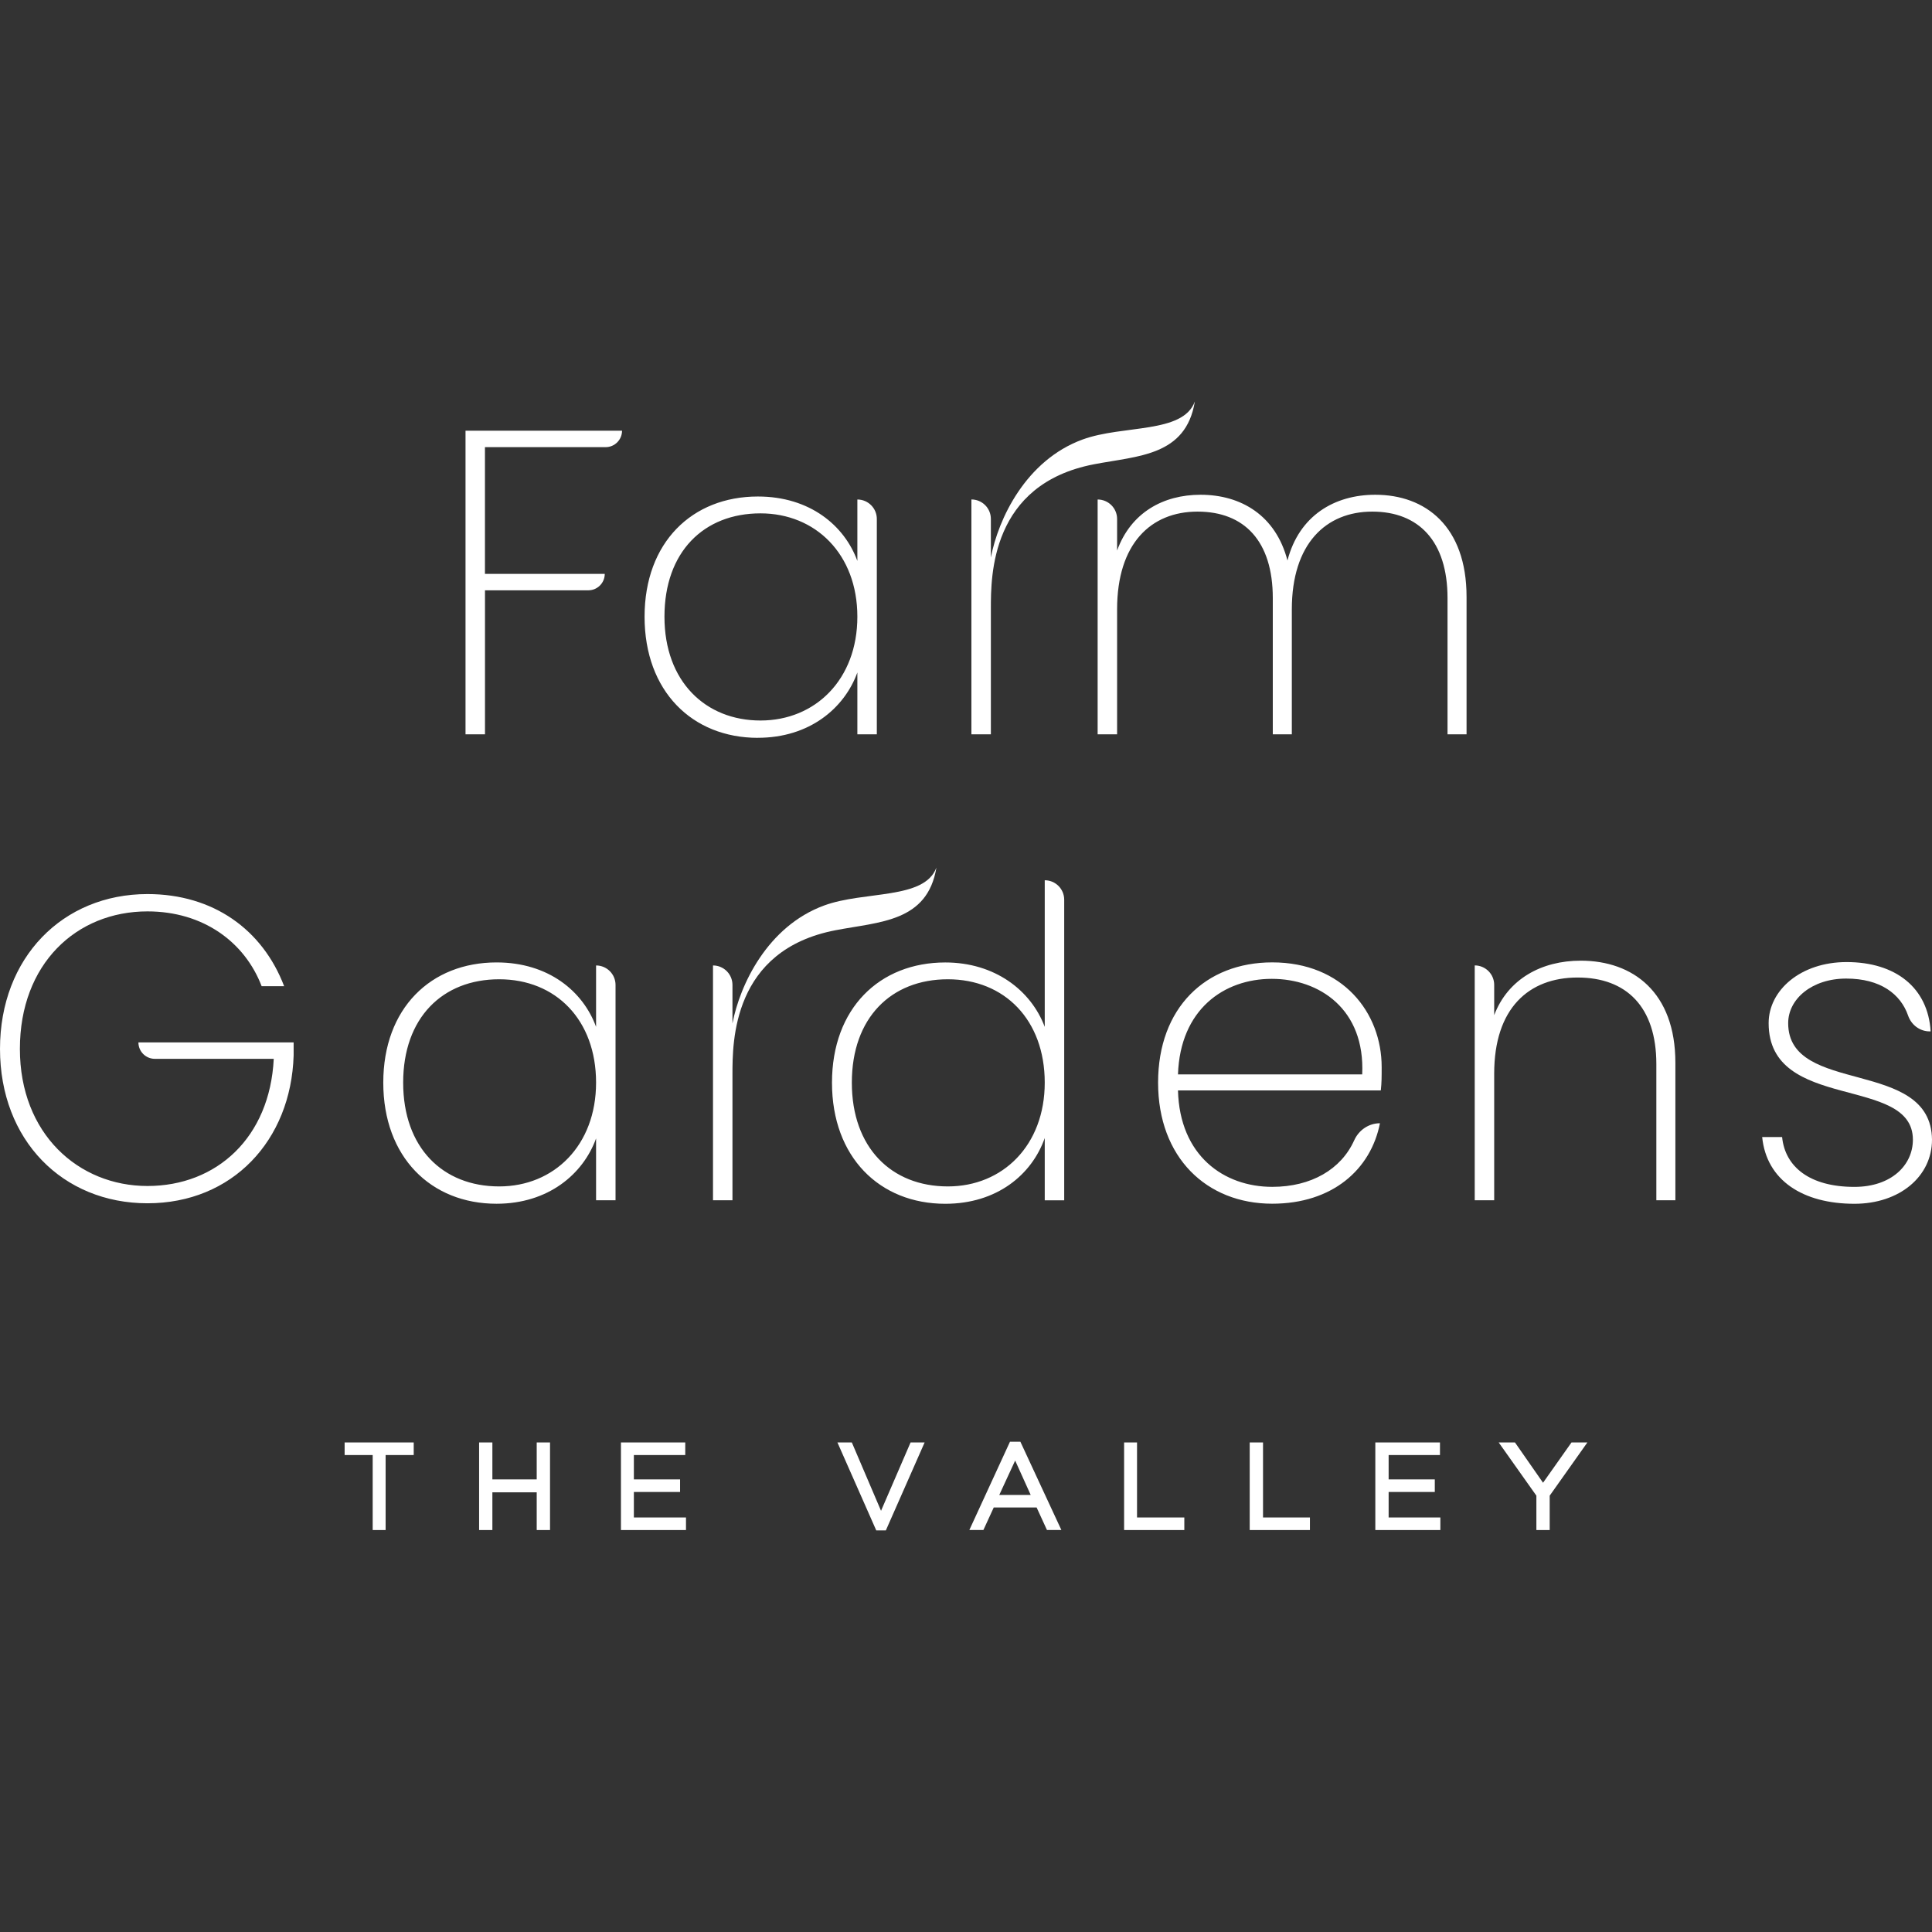<?xml version="1.0" encoding="UTF-8"?> <svg xmlns="http://www.w3.org/2000/svg" xmlns:xlink="http://www.w3.org/1999/xlink" xmlns:svgjs="http://svgjs.com/svgjs" id="SvgjsSvg1001" width="288" height="288"><rect width="100%" height="100%" fill="#333333" stroke="none"/> <defs id="SvgjsDefs1002"></defs> <g id="SvgjsG1008"> <svg xmlns="http://www.w3.org/2000/svg" viewBox="0 0 496.36 290" width="288" height="288"> <path fill="#ffffff" d="M119.6 7.48V85.48h5V48.48h26.55c2.33 0 4.22-1.89 4.22-4.22h-30.78V11.7h31c2.33 0 4.22-1.89 4.22-4.22h-40.22zM306.96 0c-3.06 8.3-18.45 5.93-28.84 9.74-14.59 5.35-21.65 20.4-23.55 30.31v-9.91c0-2.76-2.24-5-5-5v60.33h5V53.15c0-8.33-.04-31.95 26.49-37.05 11.31-2.18 23.6-2.09 25.91-16.1z" class="color1b1c20 svgShape"></path> <path fill="#ffffff" d="M353.32 23.93c-10.44 0-19.55 5.33-22.55 16.89-3-11.55-11.89-16.89-22.33-16.89-9.55 0-17.89 4.55-21.44 14.33v-8.11c0-2.76-2.24-5-5-5v60.33h5V53.37c0-16.89 8.67-25.11 20.67-25.11s19.33 7.56 19.33 22.22v35h4.89V53.37c0-16.89 8.78-25.11 20.67-25.11s19.33 7.56 19.33 22.22v35h4.89V50.15c0-18.11-10.56-26.22-23.44-26.22zM194.71 86.37c13.22 0 22.22-7.56 25.56-16.78v15.89h5V30.15c0-2.76-2.24-5-5-5v15.78c-3.33-9.11-12.22-16.55-25.56-16.55-16.89 0-29.11 11.78-29.11 30.89s12.22 31.11 29.11 31.11zm.67-57.66c14.11 0 24.89 10.44 24.89 26.55s-10.78 26.67-24.89 26.67-24.67-10-24.67-26.67 10.11-26.55 24.67-26.55z" class="color1b1c20 svgShape"></path> <polygon fill="#ffffff" points="396.43 277.76 389.22 267.41 385.04 267.41 394.72 281.08 394.72 289.91 398.14 289.91 398.14 281.08 407.82 267.41 403.74 267.41 396.43 277.76" class="color1b1c20 svgShape"></polygon> <polygon fill="#ffffff" points="88.54 270.64 95.75 270.64 95.75 289.91 99.07 289.91 99.07 270.64 106.29 270.64 106.29 267.41 88.54 267.41 88.54 270.64" class="color1b1c20 svgShape"></polygon> <polygon fill="#ffffff" points="137.89 276.9 126.5 276.9 126.5 267.41 123.09 267.41 123.09 289.91 126.5 289.91 126.5 280.22 137.89 280.22 137.89 289.91 141.31 289.91 141.31 267.41 137.89 267.41 137.89 276.9" class="color1b1c20 svgShape"></polygon> <polygon fill="#ffffff" points="162.85 280.13 174.72 280.13 174.72 276.9 162.85 276.9 162.85 270.64 176.05 270.64 176.05 267.41 159.53 267.41 159.53 289.91 176.24 289.91 176.24 286.68 162.85 286.68 162.85 280.13" class="color1b1c20 svgShape"></polygon> <polygon fill="#ffffff" points="226.35 284.97 218.85 267.41 215.15 267.41 225.12 290 227.59 290 237.55 267.41 233.94 267.41 226.35 284.97" class="color1b1c20 svgShape"></polygon> <path fill="#ffffff" d="M259.48,267.22l-10.44,22.68h3.61l2.66-5.79h11.01l2.66,5.79h3.7l-10.53-22.68h-2.66Zm-2.75,13.67l4.08-8.83,3.99,8.83h-8.07Z" class="color1b1c20 svgShape"></path> <polygon fill="#ffffff" points="292.12 267.41 288.8 267.41 288.8 289.91 304.27 289.91 304.27 286.68 292.12 286.68 292.12 267.41" class="color1b1c20 svgShape"></polygon> <polygon fill="#ffffff" points="324.49 267.41 321.07 267.41 321.07 289.91 336.54 289.91 336.54 286.68 324.49 286.68 324.49 267.41" class="color1b1c20 svgShape"></polygon> <polygon fill="#ffffff" points="356.76 280.13 368.62 280.13 368.62 276.9 356.76 276.9 356.76 270.64 369.95 270.64 369.95 267.41 353.34 267.41 353.34 289.91 370.05 289.91 370.05 286.68 356.76 286.68 356.76 280.13" class="color1b1c20 svgShape"></polygon> <path fill="#ffffff" d="M153.14 144.85v15.78c-3.33-9.11-12.22-16.55-25.56-16.55-16.89 0-29.11 11.78-29.11 30.89s12.22 31.11 29.11 31.11c13.22 0 22.22-7.56 25.56-16.78v15.89h5v-55.33c0-2.76-2.24-5-5-5zm-24.89 56.78c-14.56 0-24.67-10-24.67-26.67s10.11-26.55 24.67-26.55 24.89 10.44 24.89 26.55-10.78 26.67-24.89 26.67zM39.78 168.85h30.55c-1 20.22-14.67 32.67-32.44 32.67S5.11 188.08 5.11 166.3s14.44-35.33 32.78-35.33c14.33 0 25 7.89 29.33 19.22h5.78c-5.55-14.55-18.22-23.67-35.11-23.67C16.11 126.52 0 142.85 0 166.3s16.11 39.66 37.89 39.66 36.89-16.11 37.55-38v-3.33H35.56c0 2.33 1.89 4.22 4.22 4.22zM406.1 143.63c-10 0-18.67 4.67-22.22 14v-7.78c0-2.76-2.24-5-5-5v60.33h5v-32.55c0-16.78 8.89-24.67 21.44-24.67s20.22 7.56 20.22 22.22v35h4.89v-35.33c0-18.11-10.89-26.22-24.33-26.22zM347.91 189.79c-3.34 7.43-11.01 11.95-21.05 11.95-12.44 0-23.78-8-24.22-24.78h52.11c.22-2 .22-3.33.22-6 0-14-10-26.89-28.11-26.89-17.11 0-29.33 11.67-29.33 30.89s12.44 31.11 29.33 31.11c15.44 0 25.33-8.78 27.67-20.67-2.88 0-5.43 1.75-6.61 4.38zm-21.16-41.49c12.22 0 24 7.78 23.22 24.55h-47.33c.56-16.67 11.78-24.55 24.11-24.55zM268.41 122.97v37.67c-3.55-9.44-12.89-16.55-25.55-16.55-16.89 0-29.11 11.78-29.11 30.89s12.22 31.11 29.11 31.11c13.22 0 22.22-7.44 25.55-16.89v16h5V127.97c0-2.76-2.24-5-5-5zm-24.89 78.66c-14.55 0-24.67-10-24.67-26.67s10.11-26.55 24.67-26.55 24.89 10.44 24.89 26.55-10.78 26.67-24.89 26.67z" class="color1b1c20 svgShape"></path> <path fill="#ffffff" d="M240.58 119.71c-3.06 8.3-18.45 5.93-28.84 9.74-14.59 5.35-21.65 20.4-23.56 30.31v-9.9c0-2.76-2.24-5-5-5v60.33h5v-32.33c0-8.33-.04-31.95 26.49-37.05 11.31-2.18 23.6-2.1 25.91-16.1zM459.41 159.69c0-6.23 6.12-11.46 14.91-11.46s13.98 3.97 15.9 9.51c.83 2.4 3.02 4.06 5.56 4.06h.23c-.67-11.24-9.01-17.81-21.59-17.81-11.8 0-20.03 7.23-20.03 15.69 0 22.93 37.06 13.24 37.06 29.94 0 6.57-5.56 12.13-15.02 12.13-11.46 0-17.81-5.12-18.58-12.8h-5.12c1.11 11.13 10.46 17.14 23.71 17.14 11.57 0 19.92-7.01 19.92-16.47-.22-21.15-36.95-11.24-36.95-29.94z" class="color1b1c20 svgShape"></path> </svg> </g> </svg> 